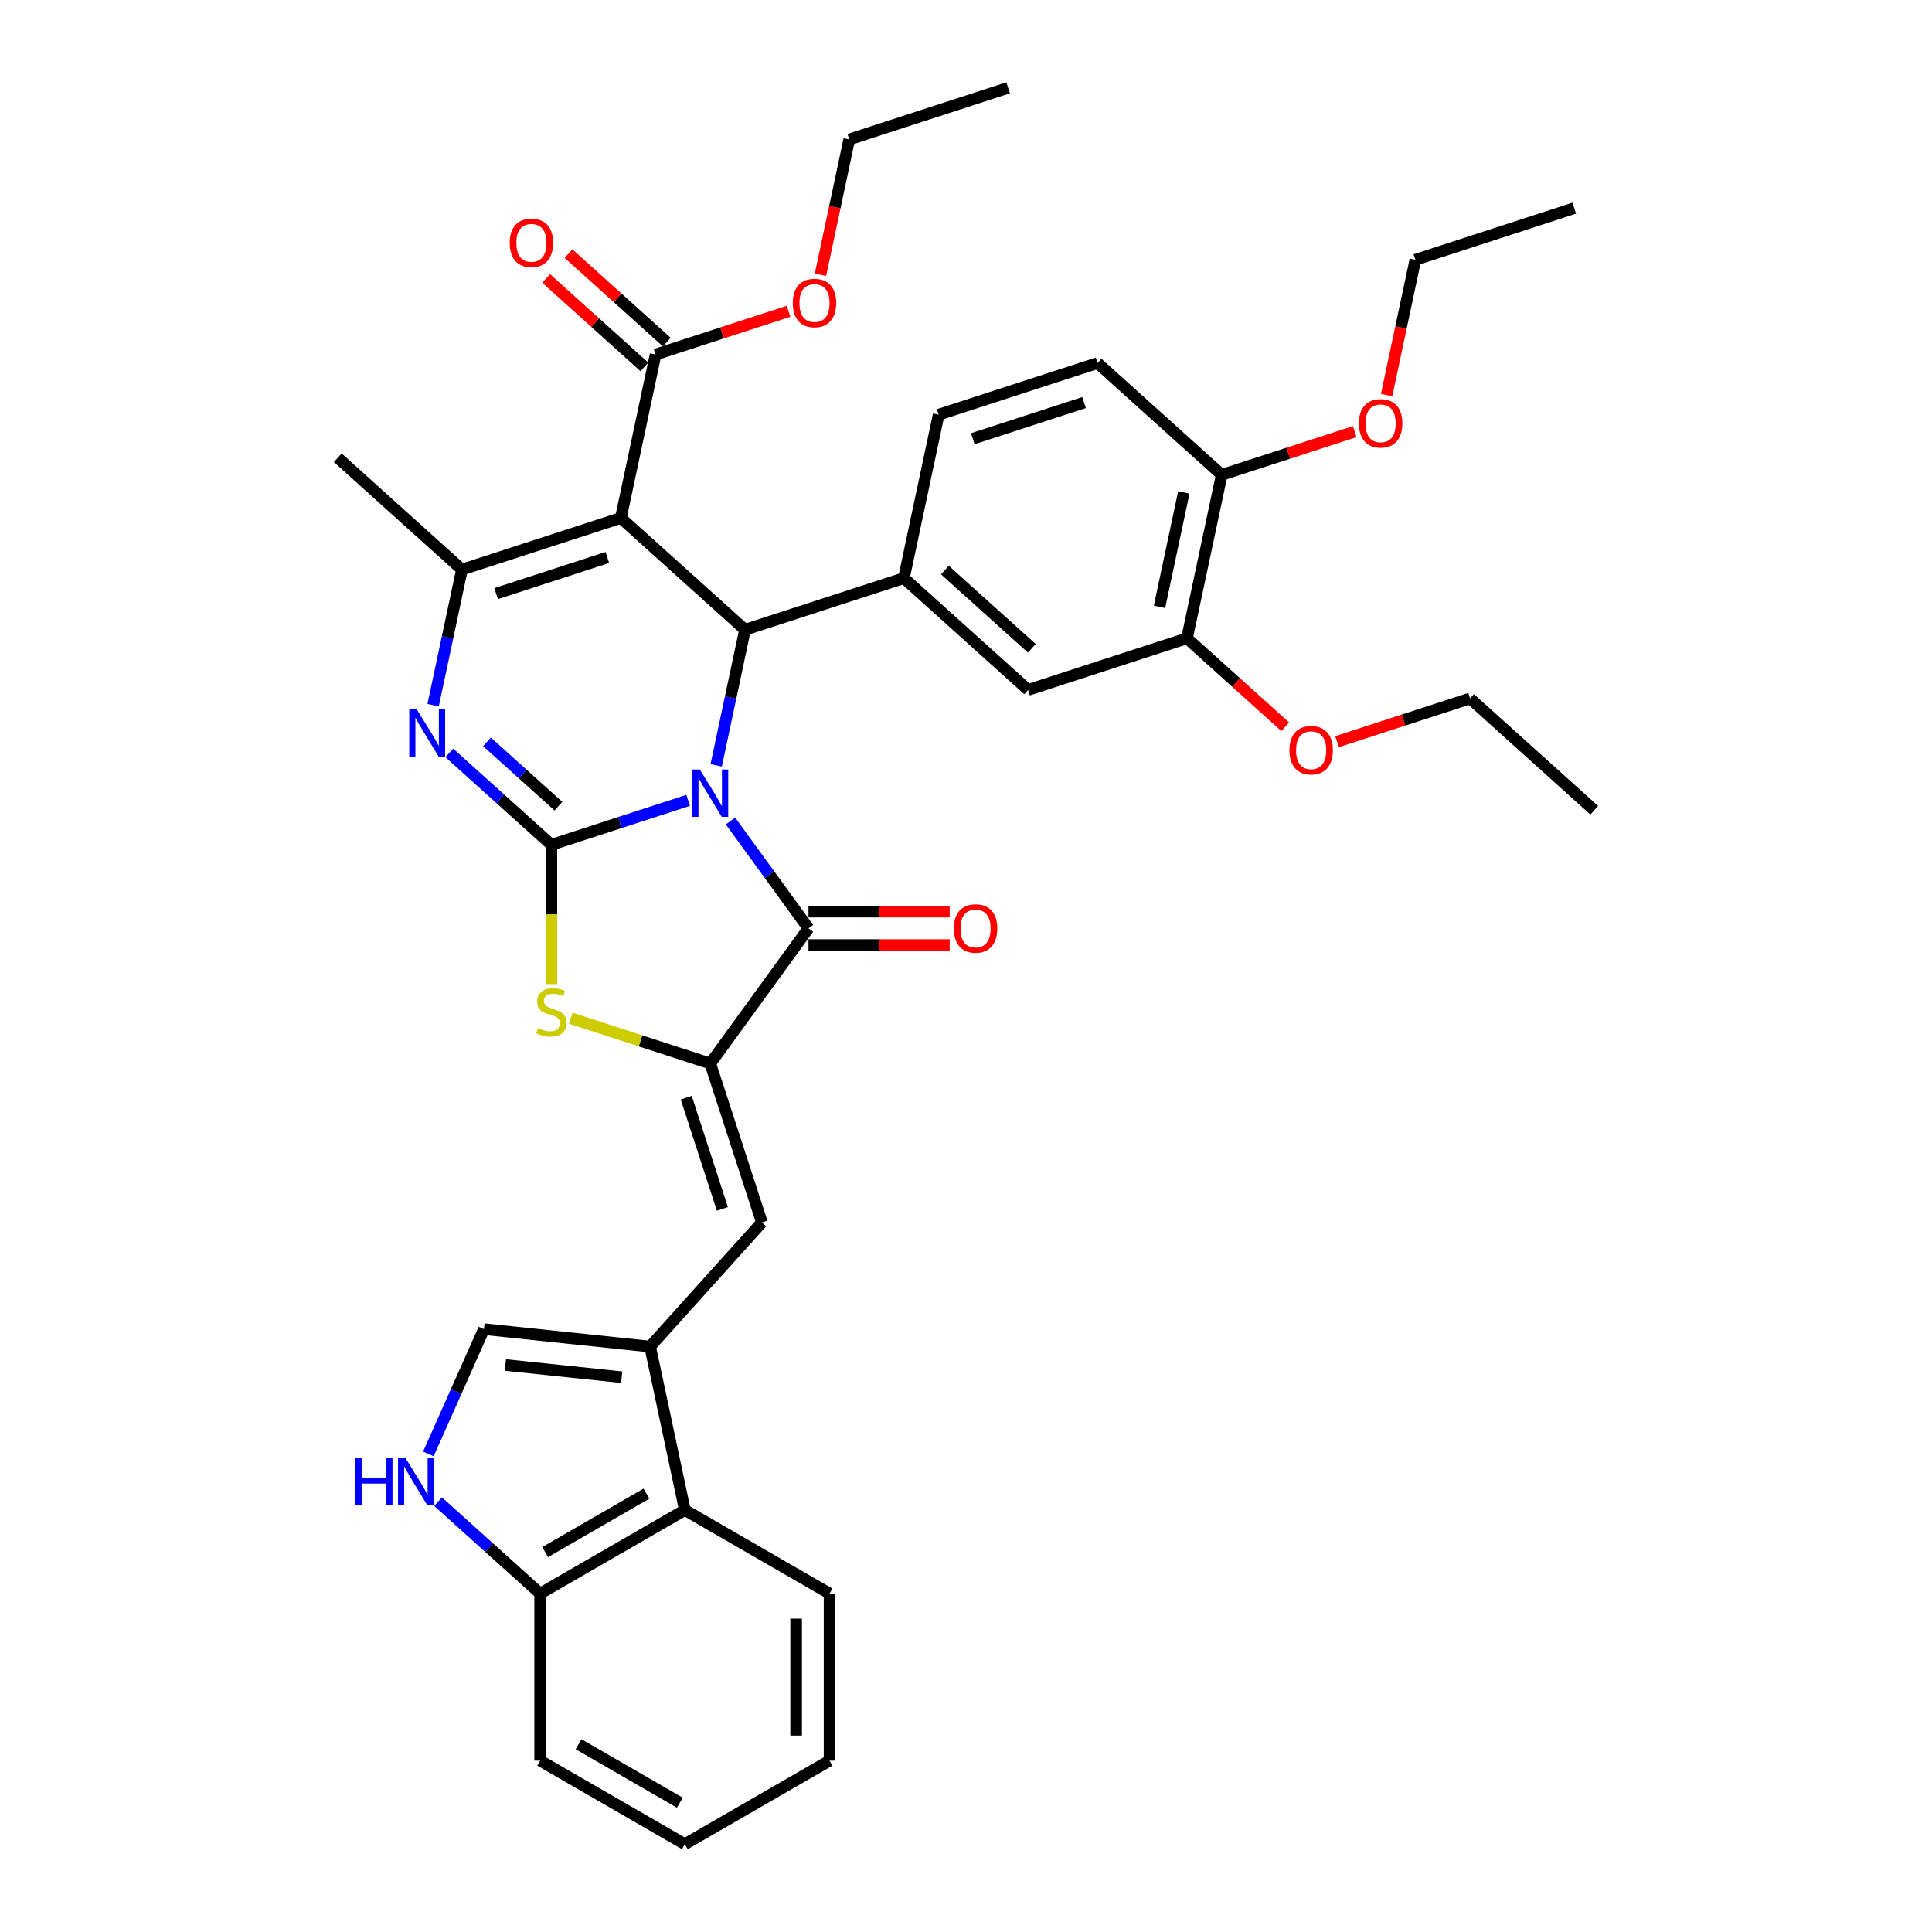 <?xml version='1.0' encoding='iso-8859-1'?>
<svg version='1.1' baseProfile='full'
              xmlns='http://www.w3.org/2000/svg'
                      xmlns:rdkit='http://www.rdkit.org/xml'
                      xmlns:xlink='http://www.w3.org/1999/xlink'
                  xml:space='preserve'
width='1000px' height='1000px' viewBox='0 0 1000 1000'>
<!-- END OF HEADER -->
<rect style='opacity:1.0;fill:#FFFFFF;stroke:none' width='1000' height='1000' x='0' y='0'> </rect>
<path class='bond-0' d='M 356.187,414.265 L 320.787,425.767' style='fill:none;fill-rule:evenodd;stroke:#0000FF;stroke-width:6px;stroke-linecap:butt;stroke-linejoin:miter;stroke-opacity:1' />
<path class='bond-0' d='M 320.787,425.767 L 285.388,437.269' style='fill:none;fill-rule:evenodd;stroke:#000000;stroke-width:6px;stroke-linecap:butt;stroke-linejoin:miter;stroke-opacity:1' />
<path class='bond-2' d='M 370.699,396.137 L 378.158,361.045' style='fill:none;fill-rule:evenodd;stroke:#0000FF;stroke-width:6px;stroke-linecap:butt;stroke-linejoin:miter;stroke-opacity:1' />
<path class='bond-2' d='M 378.158,361.045 L 385.617,325.953' style='fill:none;fill-rule:evenodd;stroke:#000000;stroke-width:6px;stroke-linecap:butt;stroke-linejoin:miter;stroke-opacity:1' />
<path class='bond-3' d='M 378.105,424.953 L 398.287,452.731' style='fill:none;fill-rule:evenodd;stroke:#0000FF;stroke-width:6px;stroke-linecap:butt;stroke-linejoin:miter;stroke-opacity:1' />
<path class='bond-3' d='M 398.287,452.731 L 418.469,480.51' style='fill:none;fill-rule:evenodd;stroke:#000000;stroke-width:6px;stroke-linecap:butt;stroke-linejoin:miter;stroke-opacity:1' />
<path class='bond-4' d='M 285.388,437.269 L 258.979,413.49' style='fill:none;fill-rule:evenodd;stroke:#000000;stroke-width:6px;stroke-linecap:butt;stroke-linejoin:miter;stroke-opacity:1' />
<path class='bond-4' d='M 258.979,413.49 L 232.57,389.711' style='fill:none;fill-rule:evenodd;stroke:#0000FF;stroke-width:6px;stroke-linecap:butt;stroke-linejoin:miter;stroke-opacity:1' />
<path class='bond-4' d='M 289.039,417.282 L 270.553,400.637' style='fill:none;fill-rule:evenodd;stroke:#000000;stroke-width:6px;stroke-linecap:butt;stroke-linejoin:miter;stroke-opacity:1' />
<path class='bond-4' d='M 270.553,400.637 L 252.066,383.991' style='fill:none;fill-rule:evenodd;stroke:#0000FF;stroke-width:6px;stroke-linecap:butt;stroke-linejoin:miter;stroke-opacity:1' />
<path class='bond-7' d='M 285.388,437.269 L 285.388,473.323' style='fill:none;fill-rule:evenodd;stroke:#000000;stroke-width:6px;stroke-linecap:butt;stroke-linejoin:miter;stroke-opacity:1' />
<path class='bond-7' d='M 285.388,473.323 L 285.388,509.377' style='fill:none;fill-rule:evenodd;stroke:#CCCC00;stroke-width:6px;stroke-linecap:butt;stroke-linejoin:miter;stroke-opacity:1' />
<path class='bond-1' d='M 321.349,268.086 L 385.617,325.953' style='fill:none;fill-rule:evenodd;stroke:#000000;stroke-width:6px;stroke-linecap:butt;stroke-linejoin:miter;stroke-opacity:1' />
<path class='bond-6' d='M 321.349,268.086 L 239.101,294.81' style='fill:none;fill-rule:evenodd;stroke:#000000;stroke-width:6px;stroke-linecap:butt;stroke-linejoin:miter;stroke-opacity:1' />
<path class='bond-6' d='M 314.357,288.544 L 256.783,307.251' style='fill:none;fill-rule:evenodd;stroke:#000000;stroke-width:6px;stroke-linecap:butt;stroke-linejoin:miter;stroke-opacity:1' />
<path class='bond-11' d='M 321.349,268.086 L 339.33,183.494' style='fill:none;fill-rule:evenodd;stroke:#000000;stroke-width:6px;stroke-linecap:butt;stroke-linejoin:miter;stroke-opacity:1' />
<path class='bond-10' d='M 385.617,325.953 L 467.866,299.229' style='fill:none;fill-rule:evenodd;stroke:#000000;stroke-width:6px;stroke-linecap:butt;stroke-linejoin:miter;stroke-opacity:1' />
<path class='bond-5' d='M 418.469,480.51 L 367.637,550.475' style='fill:none;fill-rule:evenodd;stroke:#000000;stroke-width:6px;stroke-linecap:butt;stroke-linejoin:miter;stroke-opacity:1' />
<path class='bond-18' d='M 418.469,489.158 L 455.008,489.158' style='fill:none;fill-rule:evenodd;stroke:#000000;stroke-width:6px;stroke-linecap:butt;stroke-linejoin:miter;stroke-opacity:1' />
<path class='bond-18' d='M 455.008,489.158 L 491.546,489.158' style='fill:none;fill-rule:evenodd;stroke:#FF0000;stroke-width:6px;stroke-linecap:butt;stroke-linejoin:miter;stroke-opacity:1' />
<path class='bond-18' d='M 418.469,471.862 L 455.008,471.862' style='fill:none;fill-rule:evenodd;stroke:#000000;stroke-width:6px;stroke-linecap:butt;stroke-linejoin:miter;stroke-opacity:1' />
<path class='bond-18' d='M 455.008,471.862 L 491.546,471.862' style='fill:none;fill-rule:evenodd;stroke:#FF0000;stroke-width:6px;stroke-linecap:butt;stroke-linejoin:miter;stroke-opacity:1' />
<path class='bond-38' d='M 224.182,364.994 L 231.641,329.902' style='fill:none;fill-rule:evenodd;stroke:#0000FF;stroke-width:6px;stroke-linecap:butt;stroke-linejoin:miter;stroke-opacity:1' />
<path class='bond-38' d='M 231.641,329.902 L 239.101,294.81' style='fill:none;fill-rule:evenodd;stroke:#000000;stroke-width:6px;stroke-linecap:butt;stroke-linejoin:miter;stroke-opacity:1' />
<path class='bond-9' d='M 367.637,550.475 L 394.361,632.723' style='fill:none;fill-rule:evenodd;stroke:#000000;stroke-width:6px;stroke-linecap:butt;stroke-linejoin:miter;stroke-opacity:1' />
<path class='bond-9' d='M 355.196,568.157 L 373.903,625.731' style='fill:none;fill-rule:evenodd;stroke:#000000;stroke-width:6px;stroke-linecap:butt;stroke-linejoin:miter;stroke-opacity:1' />
<path class='bond-37' d='M 367.637,550.475 L 331.52,538.739' style='fill:none;fill-rule:evenodd;stroke:#000000;stroke-width:6px;stroke-linecap:butt;stroke-linejoin:miter;stroke-opacity:1' />
<path class='bond-37' d='M 331.52,538.739 L 295.403,527.004' style='fill:none;fill-rule:evenodd;stroke:#CCCC00;stroke-width:6px;stroke-linecap:butt;stroke-linejoin:miter;stroke-opacity:1' />
<path class='bond-24' d='M 239.101,294.81 L 174.832,236.943' style='fill:none;fill-rule:evenodd;stroke:#000000;stroke-width:6px;stroke-linecap:butt;stroke-linejoin:miter;stroke-opacity:1' />
<path class='bond-8' d='M 336.494,696.991 L 394.361,632.723' style='fill:none;fill-rule:evenodd;stroke:#000000;stroke-width:6px;stroke-linecap:butt;stroke-linejoin:miter;stroke-opacity:1' />
<path class='bond-13' d='M 336.494,696.991 L 250.486,687.952' style='fill:none;fill-rule:evenodd;stroke:#000000;stroke-width:6px;stroke-linecap:butt;stroke-linejoin:miter;stroke-opacity:1' />
<path class='bond-13' d='M 321.785,712.837 L 261.579,706.509' style='fill:none;fill-rule:evenodd;stroke:#000000;stroke-width:6px;stroke-linecap:butt;stroke-linejoin:miter;stroke-opacity:1' />
<path class='bond-14' d='M 336.494,696.991 L 354.474,781.583' style='fill:none;fill-rule:evenodd;stroke:#000000;stroke-width:6px;stroke-linecap:butt;stroke-linejoin:miter;stroke-opacity:1' />
<path class='bond-15' d='M 467.866,299.229 L 532.134,357.096' style='fill:none;fill-rule:evenodd;stroke:#000000;stroke-width:6px;stroke-linecap:butt;stroke-linejoin:miter;stroke-opacity:1' />
<path class='bond-15' d='M 489.08,295.056 L 534.067,335.563' style='fill:none;fill-rule:evenodd;stroke:#000000;stroke-width:6px;stroke-linecap:butt;stroke-linejoin:miter;stroke-opacity:1' />
<path class='bond-19' d='M 467.866,299.229 L 485.846,214.638' style='fill:none;fill-rule:evenodd;stroke:#000000;stroke-width:6px;stroke-linecap:butt;stroke-linejoin:miter;stroke-opacity:1' />
<path class='bond-21' d='M 345.116,177.068 L 319.685,154.169' style='fill:none;fill-rule:evenodd;stroke:#000000;stroke-width:6px;stroke-linecap:butt;stroke-linejoin:miter;stroke-opacity:1' />
<path class='bond-21' d='M 319.685,154.169 L 294.253,131.27' style='fill:none;fill-rule:evenodd;stroke:#FF0000;stroke-width:6px;stroke-linecap:butt;stroke-linejoin:miter;stroke-opacity:1' />
<path class='bond-21' d='M 333.543,189.921 L 308.111,167.022' style='fill:none;fill-rule:evenodd;stroke:#000000;stroke-width:6px;stroke-linecap:butt;stroke-linejoin:miter;stroke-opacity:1' />
<path class='bond-21' d='M 308.111,167.022 L 282.679,144.124' style='fill:none;fill-rule:evenodd;stroke:#FF0000;stroke-width:6px;stroke-linecap:butt;stroke-linejoin:miter;stroke-opacity:1' />
<path class='bond-23' d='M 339.33,183.494 L 373.752,172.31' style='fill:none;fill-rule:evenodd;stroke:#000000;stroke-width:6px;stroke-linecap:butt;stroke-linejoin:miter;stroke-opacity:1' />
<path class='bond-23' d='M 373.752,172.31 L 408.174,161.126' style='fill:none;fill-rule:evenodd;stroke:#FF0000;stroke-width:6px;stroke-linecap:butt;stroke-linejoin:miter;stroke-opacity:1' />
<path class='bond-12' d='M 221.726,752.548 L 236.106,720.25' style='fill:none;fill-rule:evenodd;stroke:#0000FF;stroke-width:6px;stroke-linecap:butt;stroke-linejoin:miter;stroke-opacity:1' />
<path class='bond-12' d='M 236.106,720.25 L 250.486,687.952' style='fill:none;fill-rule:evenodd;stroke:#000000;stroke-width:6px;stroke-linecap:butt;stroke-linejoin:miter;stroke-opacity:1' />
<path class='bond-40' d='M 226.761,777.266 L 253.17,801.045' style='fill:none;fill-rule:evenodd;stroke:#0000FF;stroke-width:6px;stroke-linecap:butt;stroke-linejoin:miter;stroke-opacity:1' />
<path class='bond-40' d='M 253.17,801.045 L 279.579,824.823' style='fill:none;fill-rule:evenodd;stroke:#000000;stroke-width:6px;stroke-linecap:butt;stroke-linejoin:miter;stroke-opacity:1' />
<path class='bond-17' d='M 354.474,781.583 L 279.579,824.823' style='fill:none;fill-rule:evenodd;stroke:#000000;stroke-width:6px;stroke-linecap:butt;stroke-linejoin:miter;stroke-opacity:1' />
<path class='bond-17' d='M 334.592,773.09 L 282.165,803.358' style='fill:none;fill-rule:evenodd;stroke:#000000;stroke-width:6px;stroke-linecap:butt;stroke-linejoin:miter;stroke-opacity:1' />
<path class='bond-27' d='M 354.474,781.583 L 429.369,824.823' style='fill:none;fill-rule:evenodd;stroke:#000000;stroke-width:6px;stroke-linecap:butt;stroke-linejoin:miter;stroke-opacity:1' />
<path class='bond-16' d='M 532.134,357.096 L 614.383,330.372' style='fill:none;fill-rule:evenodd;stroke:#000000;stroke-width:6px;stroke-linecap:butt;stroke-linejoin:miter;stroke-opacity:1' />
<path class='bond-25' d='M 614.383,330.372 L 639.814,353.271' style='fill:none;fill-rule:evenodd;stroke:#000000;stroke-width:6px;stroke-linecap:butt;stroke-linejoin:miter;stroke-opacity:1' />
<path class='bond-25' d='M 639.814,353.271 L 665.246,376.17' style='fill:none;fill-rule:evenodd;stroke:#FF0000;stroke-width:6px;stroke-linecap:butt;stroke-linejoin:miter;stroke-opacity:1' />
<path class='bond-39' d='M 614.383,330.372 L 632.363,245.781' style='fill:none;fill-rule:evenodd;stroke:#000000;stroke-width:6px;stroke-linecap:butt;stroke-linejoin:miter;stroke-opacity:1' />
<path class='bond-39' d='M 600.161,314.087 L 612.748,254.873' style='fill:none;fill-rule:evenodd;stroke:#000000;stroke-width:6px;stroke-linecap:butt;stroke-linejoin:miter;stroke-opacity:1' />
<path class='bond-28' d='M 279.579,824.823 L 279.579,911.305' style='fill:none;fill-rule:evenodd;stroke:#000000;stroke-width:6px;stroke-linecap:butt;stroke-linejoin:miter;stroke-opacity:1' />
<path class='bond-22' d='M 485.846,214.638 L 568.095,187.913' style='fill:none;fill-rule:evenodd;stroke:#000000;stroke-width:6px;stroke-linecap:butt;stroke-linejoin:miter;stroke-opacity:1' />
<path class='bond-22' d='M 503.529,227.079 L 561.103,208.372' style='fill:none;fill-rule:evenodd;stroke:#000000;stroke-width:6px;stroke-linecap:butt;stroke-linejoin:miter;stroke-opacity:1' />
<path class='bond-20' d='M 632.363,245.781 L 568.095,187.913' style='fill:none;fill-rule:evenodd;stroke:#000000;stroke-width:6px;stroke-linecap:butt;stroke-linejoin:miter;stroke-opacity:1' />
<path class='bond-26' d='M 632.363,245.781 L 666.785,234.596' style='fill:none;fill-rule:evenodd;stroke:#000000;stroke-width:6px;stroke-linecap:butt;stroke-linejoin:miter;stroke-opacity:1' />
<path class='bond-26' d='M 666.785,234.596 L 701.207,223.412' style='fill:none;fill-rule:evenodd;stroke:#FF0000;stroke-width:6px;stroke-linecap:butt;stroke-linejoin:miter;stroke-opacity:1' />
<path class='bond-29' d='M 424.67,142.224 L 432.114,107.201' style='fill:none;fill-rule:evenodd;stroke:#FF0000;stroke-width:6px;stroke-linecap:butt;stroke-linejoin:miter;stroke-opacity:1' />
<path class='bond-29' d='M 432.114,107.201 L 439.559,72.179' style='fill:none;fill-rule:evenodd;stroke:#000000;stroke-width:6px;stroke-linecap:butt;stroke-linejoin:miter;stroke-opacity:1' />
<path class='bond-30' d='M 692.055,383.884 L 726.477,372.7' style='fill:none;fill-rule:evenodd;stroke:#FF0000;stroke-width:6px;stroke-linecap:butt;stroke-linejoin:miter;stroke-opacity:1' />
<path class='bond-30' d='M 726.477,372.7 L 760.899,361.515' style='fill:none;fill-rule:evenodd;stroke:#000000;stroke-width:6px;stroke-linecap:butt;stroke-linejoin:miter;stroke-opacity:1' />
<path class='bond-31' d='M 717.704,204.51 L 725.148,169.488' style='fill:none;fill-rule:evenodd;stroke:#FF0000;stroke-width:6px;stroke-linecap:butt;stroke-linejoin:miter;stroke-opacity:1' />
<path class='bond-31' d='M 725.148,169.488 L 732.592,134.465' style='fill:none;fill-rule:evenodd;stroke:#000000;stroke-width:6px;stroke-linecap:butt;stroke-linejoin:miter;stroke-opacity:1' />
<path class='bond-35' d='M 429.369,824.823 L 429.369,911.305' style='fill:none;fill-rule:evenodd;stroke:#000000;stroke-width:6px;stroke-linecap:butt;stroke-linejoin:miter;stroke-opacity:1' />
<path class='bond-35' d='M 412.073,837.796 L 412.073,898.333' style='fill:none;fill-rule:evenodd;stroke:#000000;stroke-width:6px;stroke-linecap:butt;stroke-linejoin:miter;stroke-opacity:1' />
<path class='bond-41' d='M 279.579,911.305 L 354.474,954.545' style='fill:none;fill-rule:evenodd;stroke:#000000;stroke-width:6px;stroke-linecap:butt;stroke-linejoin:miter;stroke-opacity:1' />
<path class='bond-41' d='M 299.462,902.812 L 351.888,933.08' style='fill:none;fill-rule:evenodd;stroke:#000000;stroke-width:6px;stroke-linecap:butt;stroke-linejoin:miter;stroke-opacity:1' />
<path class='bond-33' d='M 439.559,72.179 L 521.807,45.455' style='fill:none;fill-rule:evenodd;stroke:#000000;stroke-width:6px;stroke-linecap:butt;stroke-linejoin:miter;stroke-opacity:1' />
<path class='bond-32' d='M 760.899,361.515 L 825.168,419.383' style='fill:none;fill-rule:evenodd;stroke:#000000;stroke-width:6px;stroke-linecap:butt;stroke-linejoin:miter;stroke-opacity:1' />
<path class='bond-34' d='M 732.592,134.465 L 814.841,107.741' style='fill:none;fill-rule:evenodd;stroke:#000000;stroke-width:6px;stroke-linecap:butt;stroke-linejoin:miter;stroke-opacity:1' />
<path class='bond-36' d='M 429.369,911.305 L 354.474,954.545' style='fill:none;fill-rule:evenodd;stroke:#000000;stroke-width:6px;stroke-linecap:butt;stroke-linejoin:miter;stroke-opacity:1' />
<path  class='atom-0' d='M 362.223 398.299
L 370.249 411.271
Q 371.044 412.551, 372.324 414.869
Q 373.604 417.187, 373.673 417.325
L 373.673 398.299
L 376.925 398.299
L 376.925 422.791
L 373.569 422.791
L 364.956 408.608
Q 363.953 406.947, 362.88 405.045
Q 361.843 403.142, 361.531 402.554
L 361.531 422.791
L 358.349 422.791
L 358.349 398.299
L 362.223 398.299
' fill='#0000FF'/>
<path  class='atom-5' d='M 215.706 367.156
L 223.732 380.128
Q 224.527 381.408, 225.807 383.726
Q 227.087 386.043, 227.156 386.182
L 227.156 367.156
L 230.408 367.156
L 230.408 391.647
L 227.053 391.647
L 218.439 377.464
Q 217.436 375.804, 216.364 373.901
Q 215.326 371.999, 215.014 371.411
L 215.014 391.647
L 211.832 391.647
L 211.832 367.156
L 215.706 367.156
' fill='#0000FF'/>
<path  class='atom-8' d='M 278.47 532.156
Q 278.746 532.26, 279.888 532.744
Q 281.03 533.229, 282.275 533.54
Q 283.555 533.817, 284.8 533.817
Q 287.118 533.817, 288.467 532.71
Q 289.816 531.568, 289.816 529.596
Q 289.816 528.247, 289.124 527.417
Q 288.467 526.587, 287.429 526.137
Q 286.391 525.687, 284.662 525.169
Q 282.482 524.511, 281.168 523.889
Q 279.888 523.266, 278.954 521.951
Q 278.055 520.637, 278.055 518.423
Q 278.055 515.344, 280.13 513.442
Q 282.24 511.539, 286.391 511.539
Q 289.228 511.539, 292.445 512.888
L 291.649 515.552
Q 288.709 514.341, 286.495 514.341
Q 284.108 514.341, 282.794 515.344
Q 281.479 516.313, 281.514 518.008
Q 281.514 519.322, 282.171 520.118
Q 282.863 520.914, 283.832 521.363
Q 284.835 521.813, 286.495 522.332
Q 288.709 523.024, 290.024 523.716
Q 291.338 524.408, 292.272 525.826
Q 293.241 527.21, 293.241 529.596
Q 293.241 532.987, 290.958 534.82
Q 288.709 536.619, 284.938 536.619
Q 282.759 536.619, 281.099 536.134
Q 279.473 535.685, 277.536 534.889
L 278.47 532.156
' fill='#CCCC00'/>
<path  class='atom-13' d='M 183.987 754.71
L 187.308 754.71
L 187.308 765.123
L 199.831 765.123
L 199.831 754.71
L 203.152 754.71
L 203.152 779.202
L 199.831 779.202
L 199.831 767.89
L 187.308 767.89
L 187.308 779.202
L 183.987 779.202
L 183.987 754.71
' fill='#0000FF'/>
<path  class='atom-13' d='M 209.897 754.71
L 217.923 767.683
Q 218.718 768.963, 219.998 771.28
Q 221.278 773.598, 221.347 773.736
L 221.347 754.71
L 224.599 754.71
L 224.599 779.202
L 221.244 779.202
L 212.63 765.019
Q 211.627 763.359, 210.555 761.456
Q 209.517 759.553, 209.205 758.965
L 209.205 779.202
L 206.023 779.202
L 206.023 754.71
L 209.897 754.71
' fill='#0000FF'/>
<path  class='atom-19' d='M 493.708 480.579
Q 493.708 474.698, 496.614 471.412
Q 499.52 468.126, 504.951 468.126
Q 510.382 468.126, 513.287 471.412
Q 516.193 474.698, 516.193 480.579
Q 516.193 486.529, 513.253 489.919
Q 510.312 493.274, 504.951 493.274
Q 499.554 493.274, 496.614 489.919
Q 493.708 486.563, 493.708 480.579
M 504.951 490.507
Q 508.687 490.507, 510.693 488.016
Q 512.734 485.491, 512.734 480.579
Q 512.734 475.77, 510.693 473.349
Q 508.687 470.893, 504.951 470.893
Q 501.215 470.893, 499.174 473.314
Q 497.167 475.736, 497.167 480.579
Q 497.167 485.526, 499.174 488.016
Q 501.215 490.507, 504.951 490.507
' fill='#FF0000'/>
<path  class='atom-22' d='M 263.819 125.696
Q 263.819 119.816, 266.725 116.529
Q 269.63 113.243, 275.061 113.243
Q 280.492 113.243, 283.398 116.529
Q 286.304 119.816, 286.304 125.696
Q 286.304 131.646, 283.364 135.036
Q 280.423 138.392, 275.061 138.392
Q 269.665 138.392, 266.725 135.036
Q 263.819 131.681, 263.819 125.696
M 275.061 135.624
Q 278.797 135.624, 280.804 133.134
Q 282.845 130.608, 282.845 125.696
Q 282.845 120.888, 280.804 118.466
Q 278.797 116.01, 275.061 116.01
Q 271.325 116.01, 269.285 118.432
Q 267.278 120.853, 267.278 125.696
Q 267.278 130.643, 269.285 133.134
Q 271.325 135.624, 275.061 135.624
' fill='#FF0000'/>
<path  class='atom-24' d='M 410.336 156.839
Q 410.336 150.959, 413.241 147.672
Q 416.147 144.386, 421.578 144.386
Q 427.009 144.386, 429.915 147.672
Q 432.821 150.959, 432.821 156.839
Q 432.821 162.789, 429.88 166.179
Q 426.94 169.535, 421.578 169.535
Q 416.182 169.535, 413.241 166.179
Q 410.336 162.824, 410.336 156.839
M 421.578 166.767
Q 425.314 166.767, 427.321 164.277
Q 429.362 161.752, 429.362 156.839
Q 429.362 152.031, 427.321 149.61
Q 425.314 147.154, 421.578 147.154
Q 417.842 147.154, 415.801 149.575
Q 413.795 151.996, 413.795 156.839
Q 413.795 161.786, 415.801 164.277
Q 417.842 166.767, 421.578 166.767
' fill='#FF0000'/>
<path  class='atom-26' d='M 667.408 388.309
Q 667.408 382.428, 670.314 379.142
Q 673.22 375.855, 678.651 375.855
Q 684.082 375.855, 686.988 379.142
Q 689.893 382.428, 689.893 388.309
Q 689.893 394.259, 686.953 397.649
Q 684.013 401.004, 678.651 401.004
Q 673.254 401.004, 670.314 397.649
Q 667.408 394.293, 667.408 388.309
M 678.651 398.237
Q 682.387 398.237, 684.393 395.746
Q 686.434 393.221, 686.434 388.309
Q 686.434 383.5, 684.393 381.079
Q 682.387 378.623, 678.651 378.623
Q 674.915 378.623, 672.874 381.044
Q 670.868 383.466, 670.868 388.309
Q 670.868 393.255, 672.874 395.746
Q 674.915 398.237, 678.651 398.237
' fill='#FF0000'/>
<path  class='atom-27' d='M 703.369 219.126
Q 703.369 213.245, 706.275 209.959
Q 709.181 206.672, 714.612 206.672
Q 720.043 206.672, 722.949 209.959
Q 725.854 213.245, 725.854 219.126
Q 725.854 225.076, 722.914 228.466
Q 719.974 231.821, 714.612 231.821
Q 709.215 231.821, 706.275 228.466
Q 703.369 225.11, 703.369 219.126
M 714.612 229.054
Q 718.348 229.054, 720.354 226.563
Q 722.395 224.038, 722.395 219.126
Q 722.395 214.317, 720.354 211.896
Q 718.348 209.44, 714.612 209.44
Q 710.876 209.44, 708.835 211.861
Q 706.829 214.283, 706.829 219.126
Q 706.829 224.072, 708.835 226.563
Q 710.876 229.054, 714.612 229.054
' fill='#FF0000'/>
</svg>
